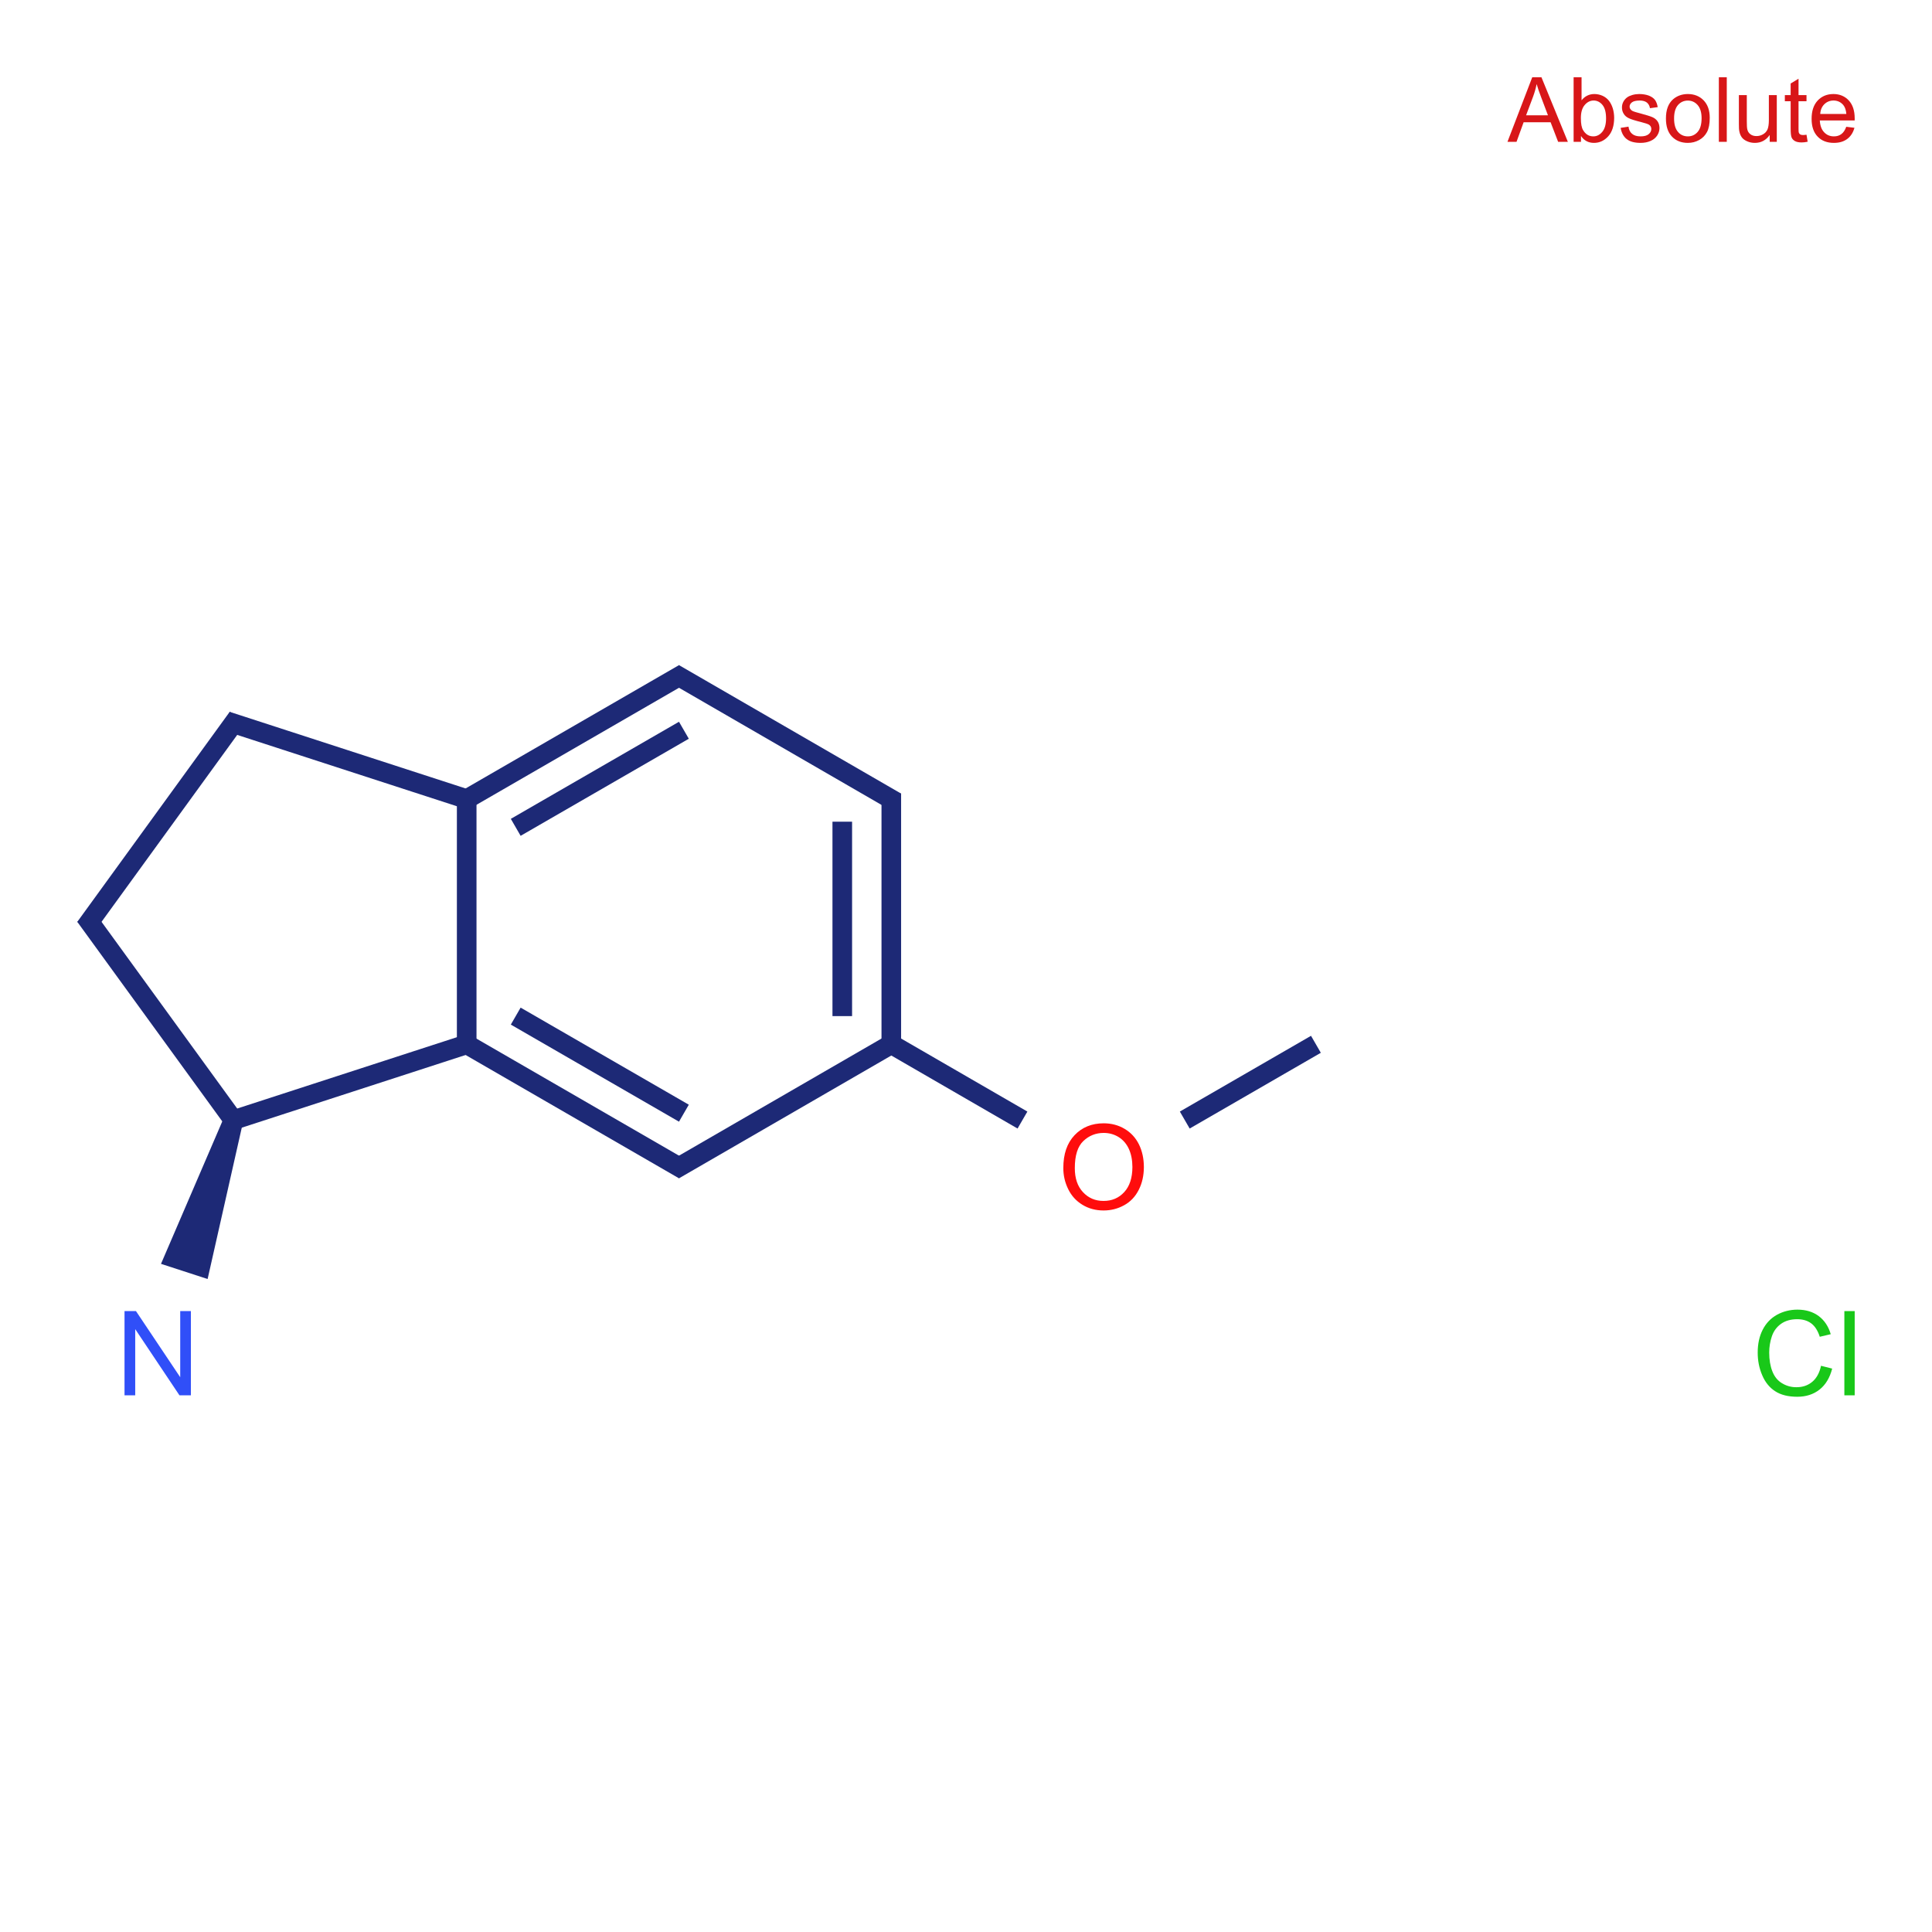 <?xml version="1.0" encoding="UTF-8"?>
<svg xmlns="http://www.w3.org/2000/svg" xmlns:xlink="http://www.w3.org/1999/xlink" width="300pt" height="300pt" viewBox="0 0 300 300" version="1.1">
<defs>
<g>
<symbol overflow="visible" id="glyph0-0">
<path style="stroke:none;" d="M 1.75 0 L 1.75 -8.75 L 8.75 -8.75 L 8.75 0 Z M 1.969 -0.219 L 8.531 -0.219 L 8.531 -8.531 L 1.969 -8.531 Z "/>
</symbol>
<symbol overflow="visible" id="glyph0-1">
<path style="stroke:none;" d="M -0.02 0 L 3.828 -10.023 L 5.258 -10.023 L 9.359 0 L 7.848 0 L 6.68 -3.035 L 2.488 -3.035 L 1.387 0 Z M 2.871 -4.117 L 6.27 -4.117 L 5.223 -6.891 C 4.898 -7.734 4.664 -8.426 4.512 -8.969 C 4.383 -8.324 4.203 -7.688 3.973 -7.055 Z "/>
</symbol>
<symbol overflow="visible" id="glyph0-2">
<path style="stroke:none;" d="M 2.059 0 L 0.914 0 L 0.914 -10.023 L 2.148 -10.023 L 2.148 -6.445 C 2.664 -7.094 3.328 -7.418 4.137 -7.422 C 4.582 -7.418 5.004 -7.328 5.402 -7.152 C 5.801 -6.969 6.129 -6.715 6.387 -6.395 C 6.645 -6.066 6.844 -5.676 6.992 -5.215 C 7.133 -4.754 7.207 -4.262 7.211 -3.738 C 7.207 -2.496 6.898 -1.535 6.289 -0.855 C 5.672 -0.176 4.934 0.164 4.074 0.164 C 3.215 0.164 2.543 -0.191 2.059 -0.91 Z M 2.043 -3.684 C 2.039 -2.812 2.156 -2.184 2.398 -1.797 C 2.781 -1.16 3.309 -0.844 3.973 -0.848 C 4.508 -0.844 4.969 -1.078 5.363 -1.547 C 5.754 -2.016 5.953 -2.711 5.953 -3.637 C 5.953 -4.582 5.766 -5.281 5.391 -5.734 C 5.016 -6.184 4.559 -6.41 4.027 -6.414 C 3.484 -6.41 3.02 -6.176 2.629 -5.711 C 2.234 -5.242 2.039 -4.566 2.043 -3.684 Z "/>
</symbol>
<symbol overflow="visible" id="glyph0-3">
<path style="stroke:none;" d="M 0.43 -2.168 L 1.648 -2.359 C 1.711 -1.867 1.902 -1.492 2.219 -1.234 C 2.527 -0.973 2.965 -0.844 3.527 -0.848 C 4.09 -0.844 4.508 -0.957 4.785 -1.191 C 5.055 -1.418 5.191 -1.691 5.195 -2.004 C 5.191 -2.281 5.07 -2.5 4.832 -2.66 C 4.66 -2.77 4.242 -2.906 3.574 -3.078 C 2.672 -3.301 2.047 -3.5 1.699 -3.668 C 1.348 -3.832 1.082 -4.059 0.906 -4.355 C 0.723 -4.645 0.633 -4.973 0.637 -5.332 C 0.633 -5.652 0.707 -5.949 0.855 -6.23 C 1.004 -6.504 1.203 -6.734 1.461 -6.918 C 1.648 -7.055 1.91 -7.172 2.246 -7.273 C 2.574 -7.367 2.93 -7.418 3.309 -7.422 C 3.875 -7.418 4.375 -7.336 4.809 -7.176 C 5.234 -7.008 5.551 -6.785 5.762 -6.508 C 5.965 -6.227 6.109 -5.852 6.188 -5.387 L 4.984 -5.223 C 4.926 -5.59 4.766 -5.883 4.508 -6.098 C 4.242 -6.305 3.875 -6.41 3.398 -6.414 C 2.832 -6.41 2.426 -6.316 2.188 -6.133 C 1.941 -5.941 1.82 -5.723 1.824 -5.477 C 1.82 -5.312 1.871 -5.168 1.977 -5.047 C 2.07 -4.91 2.227 -4.801 2.445 -4.719 C 2.566 -4.668 2.93 -4.562 3.535 -4.402 C 4.402 -4.168 5.012 -3.98 5.355 -3.832 C 5.699 -3.684 5.969 -3.465 6.164 -3.184 C 6.359 -2.898 6.457 -2.551 6.461 -2.133 C 6.457 -1.719 6.336 -1.332 6.102 -0.973 C 5.859 -0.609 5.516 -0.328 5.066 -0.133 C 4.613 0.066 4.102 0.164 3.535 0.164 C 2.586 0.164 1.867 -0.031 1.375 -0.422 C 0.879 -0.812 0.562 -1.395 0.43 -2.168 Z "/>
</symbol>
<symbol overflow="visible" id="glyph0-4">
<path style="stroke:none;" d="M 0.465 -3.629 C 0.461 -4.973 0.836 -5.969 1.586 -6.617 C 2.207 -7.148 2.969 -7.418 3.867 -7.422 C 4.867 -7.418 5.684 -7.09 6.316 -6.441 C 6.949 -5.785 7.266 -4.883 7.266 -3.734 C 7.266 -2.797 7.125 -2.062 6.844 -1.527 C 6.562 -0.992 6.152 -0.578 5.621 -0.281 C 5.082 0.016 4.5 0.164 3.867 0.164 C 2.852 0.164 2.027 -0.16 1.402 -0.812 C 0.773 -1.461 0.461 -2.398 0.465 -3.629 Z M 1.73 -3.629 C 1.727 -2.695 1.93 -2 2.336 -1.539 C 2.738 -1.074 3.25 -0.844 3.867 -0.848 C 4.477 -0.844 4.984 -1.074 5.391 -1.543 C 5.797 -2.004 6 -2.715 6 -3.672 C 6 -4.566 5.793 -5.246 5.387 -5.711 C 4.977 -6.172 4.473 -6.402 3.867 -6.406 C 3.25 -6.402 2.738 -6.172 2.336 -5.715 C 1.93 -5.25 1.727 -4.555 1.73 -3.629 Z "/>
</symbol>
<symbol overflow="visible" id="glyph0-5">
<path style="stroke:none;" d="M 0.895 0 L 0.895 -10.023 L 2.125 -10.023 L 2.125 0 Z "/>
</symbol>
<symbol overflow="visible" id="glyph0-6">
<path style="stroke:none;" d="M 5.68 0 L 5.68 -1.066 C 5.109 -0.246 4.344 0.164 3.375 0.164 C 2.945 0.164 2.543 0.082 2.176 -0.082 C 1.801 -0.246 1.527 -0.449 1.348 -0.699 C 1.168 -0.945 1.039 -1.25 0.969 -1.613 C 0.914 -1.852 0.891 -2.234 0.895 -2.762 L 0.895 -7.258 L 2.125 -7.258 L 2.125 -3.234 C 2.121 -2.59 2.148 -2.156 2.203 -1.934 C 2.277 -1.609 2.438 -1.355 2.691 -1.172 C 2.941 -0.984 3.254 -0.891 3.625 -0.895 C 3.988 -0.891 4.332 -0.984 4.66 -1.176 C 4.98 -1.363 5.211 -1.621 5.348 -1.949 C 5.48 -2.273 5.547 -2.746 5.551 -3.371 L 5.551 -7.258 L 6.781 -7.258 L 6.781 0 Z "/>
</symbol>
<symbol overflow="visible" id="glyph0-7">
<path style="stroke:none;" d="M 3.609 -1.102 L 3.789 -0.016 C 3.438 0.059 3.129 0.094 2.859 0.094 C 2.41 0.094 2.062 0.023 1.816 -0.117 C 1.57 -0.258 1.395 -0.441 1.297 -0.672 C 1.195 -0.902 1.148 -1.387 1.148 -2.125 L 1.148 -6.305 L 0.246 -6.305 L 0.246 -7.258 L 1.148 -7.258 L 1.148 -9.059 L 2.371 -9.797 L 2.371 -7.258 L 3.609 -7.258 L 3.609 -6.305 L 2.371 -6.305 L 2.371 -2.059 C 2.367 -1.703 2.387 -1.477 2.434 -1.379 C 2.473 -1.277 2.547 -1.199 2.648 -1.141 C 2.746 -1.082 2.887 -1.055 3.07 -1.055 C 3.203 -1.055 3.383 -1.07 3.609 -1.102 Z "/>
</symbol>
<symbol overflow="visible" id="glyph0-8">
<path style="stroke:none;" d="M 5.891 -2.336 L 7.164 -2.18 C 6.961 -1.438 6.59 -0.859 6.047 -0.449 C 5.504 -0.039 4.812 0.164 3.973 0.164 C 2.91 0.164 2.066 -0.16 1.445 -0.816 C 0.82 -1.465 0.508 -2.383 0.512 -3.57 C 0.508 -4.785 0.824 -5.734 1.453 -6.41 C 2.082 -7.082 2.898 -7.418 3.902 -7.422 C 4.871 -7.418 5.664 -7.086 6.281 -6.43 C 6.895 -5.766 7.199 -4.84 7.203 -3.645 C 7.199 -3.57 7.199 -3.461 7.199 -3.316 L 1.785 -3.316 C 1.828 -2.516 2.055 -1.902 2.461 -1.48 C 2.867 -1.055 3.371 -0.844 3.977 -0.848 C 4.426 -0.844 4.812 -0.961 5.133 -1.203 C 5.453 -1.438 5.703 -1.816 5.891 -2.336 Z M 1.852 -4.328 L 5.906 -4.328 C 5.852 -4.934 5.695 -5.391 5.441 -5.703 C 5.047 -6.172 4.539 -6.41 3.918 -6.414 C 3.352 -6.41 2.875 -6.219 2.492 -5.844 C 2.102 -5.461 1.891 -4.957 1.852 -4.328 Z "/>
</symbol>
<symbol overflow="visible" id="glyph1-0">
<path style="stroke:none;" d="M 2.285 0 L 2.285 -11.422 L 11.422 -11.422 L 11.422 0 Z M 2.57 -0.285 L 11.137 -0.285 L 11.137 -11.137 L 2.57 -11.137 Z "/>
</symbol>
<symbol overflow="visible" id="glyph1-1">
<path style="stroke:none;" d="M 0.883 -6.371 C 0.879 -8.539 1.461 -10.238 2.629 -11.469 C 3.793 -12.695 5.301 -13.312 7.148 -13.312 C 8.352 -13.312 9.438 -13.023 10.41 -12.445 C 11.379 -11.867 12.117 -11.062 12.629 -10.031 C 13.133 -9 13.387 -7.828 13.391 -6.523 C 13.387 -5.191 13.121 -4.004 12.586 -2.961 C 12.051 -1.91 11.293 -1.117 10.312 -0.582 C 9.332 -0.043 8.273 0.223 7.137 0.223 C 5.902 0.223 4.801 -0.074 3.836 -0.668 C 2.863 -1.262 2.129 -2.074 1.633 -3.105 C 1.129 -4.133 0.879 -5.219 0.883 -6.371 Z M 2.668 -6.344 C 2.664 -4.766 3.09 -3.523 3.938 -2.617 C 4.785 -1.707 5.848 -1.254 7.129 -1.258 C 8.43 -1.254 9.5 -1.711 10.344 -2.633 C 11.184 -3.547 11.605 -4.848 11.609 -6.531 C 11.605 -7.594 11.426 -8.523 11.066 -9.32 C 10.703 -10.113 10.176 -10.727 9.488 -11.164 C 8.793 -11.598 8.016 -11.816 7.156 -11.82 C 5.926 -11.816 4.871 -11.398 3.992 -10.559 C 3.105 -9.715 2.664 -8.309 2.668 -6.344 Z "/>
</symbol>
<symbol overflow="visible" id="glyph1-2">
<path style="stroke:none;" d="M 1.391 0 L 1.391 -13.078 L 3.168 -13.078 L 10.039 -2.809 L 10.039 -13.078 L 11.695 -13.078 L 11.695 0 L 9.922 0 L 3.051 -10.277 L 3.051 0 Z "/>
</symbol>
<symbol overflow="visible" id="glyph1-3">
<path style="stroke:none;" d="M 10.742 -4.586 L 12.473 -4.148 C 12.109 -2.727 11.457 -1.641 10.516 -0.895 C 9.57 -0.148 8.418 0.223 7.059 0.223 C 5.645 0.223 4.496 -0.062 3.617 -0.637 C 2.73 -1.211 2.059 -2.043 1.602 -3.133 C 1.137 -4.219 0.906 -5.387 0.91 -6.637 C 0.906 -7.996 1.168 -9.184 1.691 -10.199 C 2.211 -11.211 2.949 -11.98 3.91 -12.512 C 4.867 -13.035 5.926 -13.301 7.086 -13.305 C 8.391 -13.301 9.492 -12.969 10.383 -12.305 C 11.273 -11.637 11.895 -10.699 12.25 -9.492 L 10.547 -9.09 C 10.242 -10.039 9.801 -10.734 9.223 -11.168 C 8.645 -11.602 7.918 -11.816 7.047 -11.82 C 6.039 -11.816 5.199 -11.578 4.527 -11.098 C 3.852 -10.613 3.379 -9.965 3.105 -9.156 C 2.832 -8.344 2.695 -7.508 2.695 -6.648 C 2.695 -5.535 2.855 -4.562 3.18 -3.734 C 3.504 -2.898 4.008 -2.277 4.691 -1.871 C 5.375 -1.457 6.117 -1.254 6.914 -1.258 C 7.883 -1.254 8.703 -1.531 9.375 -2.094 C 10.047 -2.648 10.5 -3.48 10.742 -4.586 Z "/>
</symbol>
<symbol overflow="visible" id="glyph1-4">
<path style="stroke:none;" d="M 1.168 0 L 1.168 -13.078 L 2.773 -13.078 L 2.773 0 Z "/>
</symbol>
</g>
</defs>
<g id="surface321309">
<g style="fill:rgb(84.706%,8.627%,9.412%);fill-opacity:1;">
  <use xlink:href="#glyph0-1" x="234.098" y="22.023"/>
  <use xlink:href="#glyph0-2" x="243.436" y="22.023"/>
  <use xlink:href="#glyph0-3" x="251.222" y="22.023"/>
  <use xlink:href="#glyph0-4" x="258.222" y="22.023"/>
  <use xlink:href="#glyph0-5" x="266.008" y="22.023"/>
  <use xlink:href="#glyph0-6" x="269.118" y="22.023"/>
  <use xlink:href="#glyph0-7" x="276.904" y="22.023"/>
  <use xlink:href="#glyph0-8" x="280.794" y="22.023"/>
</g>
<g style="fill:rgb(100%,5.1%,5.1%);fill-opacity:1;">
  <use xlink:href="#glyph1-1" x="164.23" y="187.738"/>
</g>
<g style="fill:rgb(19%,31%,97%);fill-opacity:1;">
  <use xlink:href="#glyph1-2" x="17.945" y="216.664"/>
</g>
<g style="fill:rgb(9.978%,78.159%,9.978%);fill-opacity:1;">
  <use xlink:href="#glyph1-3" x="272.027" y="216.664"/>
  <use xlink:href="#glyph1-4" x="285.223" y="216.664"/>
</g>
<path style="fill:none;stroke-width:0.08;stroke-linecap:butt;stroke-linejoin:miter;stroke:rgb(11.373%,16.078%,46.275%);stroke-opacity:1;stroke-miterlimit:10;" d="M 3.291 1.488 L 2.385 2.012 " transform="matrix(38.068,0,0,38.068,13.881,105.056)"/>
<path style="fill:none;stroke-width:0.08;stroke-linecap:butt;stroke-linejoin:miter;stroke:rgb(11.373%,16.078%,46.275%);stroke-opacity:1;stroke-miterlimit:10;" d="M 2.425 2.012 L 1.539 1.5 " transform="matrix(38.068,0,0,38.068,13.881,105.056)"/>
<path style="fill:none;stroke-width:0.08;stroke-linecap:butt;stroke-linejoin:miter;stroke:rgb(11.373%,16.078%,46.275%);stroke-opacity:1;stroke-miterlimit:10;" d="M 2.425 1.781 L 1.739 1.385 " transform="matrix(38.068,0,0,38.068,13.881,105.056)"/>
<path style="fill:none;stroke-width:0.08;stroke-linecap:butt;stroke-linejoin:miter;stroke:rgb(11.373%,16.078%,46.275%);stroke-opacity:1;stroke-miterlimit:10;" d="M 3.271 0.477 L 3.271 1.5 " transform="matrix(38.068,0,0,38.068,13.881,105.056)"/>
<path style="fill:none;stroke-width:0.08;stroke-linecap:butt;stroke-linejoin:miter;stroke:rgb(11.373%,16.078%,46.275%);stroke-opacity:1;stroke-miterlimit:10;" d="M 3.071 0.592 L 3.071 1.385 " transform="matrix(38.068,0,0,38.068,13.881,105.056)"/>
<path style="fill:none;stroke-width:0.08;stroke-linecap:butt;stroke-linejoin:miter;stroke:rgb(11.373%,16.078%,46.275%);stroke-opacity:1;stroke-miterlimit:10;" d="M 1.539 0.5 L 2.425 -0.012 " transform="matrix(38.068,0,0,38.068,13.881,105.056)"/>
<path style="fill:none;stroke-width:0.08;stroke-linecap:butt;stroke-linejoin:miter;stroke:rgb(11.373%,16.078%,46.275%);stroke-opacity:1;stroke-miterlimit:10;" d="M 1.739 0.615 L 2.425 0.219 " transform="matrix(38.068,0,0,38.068,13.881,105.056)"/>
<path style="fill:none;stroke-width:0.08;stroke-linecap:butt;stroke-linejoin:miter;stroke:rgb(11.373%,16.078%,46.275%);stroke-opacity:1;stroke-miterlimit:10;" d="M 1.567 1.491 L 0.56 1.818 " transform="matrix(38.068,0,0,38.068,13.881,105.056)"/>
<path style="fill:none;stroke-width:0.08;stroke-linecap:butt;stroke-linejoin:miter;stroke:rgb(11.373%,16.078%,46.275%);stroke-opacity:1;stroke-miterlimit:10;" d="M 0.605 1.833 L -0.017 0.977 " transform="matrix(38.068,0,0,38.068,13.881,105.056)"/>
<path style="fill:none;stroke-width:0.08;stroke-linecap:butt;stroke-linejoin:miter;stroke:rgb(11.373%,16.078%,46.275%);stroke-opacity:1;stroke-miterlimit:10;" d="M -0.017 1.024 L 0.605 0.167 " transform="matrix(38.068,0,0,38.068,13.881,105.056)"/>
<path style="fill:none;stroke-width:0.08;stroke-linecap:butt;stroke-linejoin:miter;stroke:rgb(11.373%,16.078%,46.275%);stroke-opacity:1;stroke-miterlimit:10;" d="M 0.56 0.182 L 1.567 0.509 " transform="matrix(38.068,0,0,38.068,13.881,105.056)"/>
<path style="fill:none;stroke-width:0.08;stroke-linecap:butt;stroke-linejoin:miter;stroke:rgb(11.373%,16.078%,46.275%);stroke-opacity:1;stroke-miterlimit:10;" d="M 2.385 -0.012 L 3.291 0.512 " transform="matrix(38.068,0,0,38.068,13.881,105.056)"/>
<path style="fill:none;stroke-width:0.08;stroke-linecap:butt;stroke-linejoin:miter;stroke:rgb(11.373%,16.078%,46.275%);stroke-opacity:1;stroke-miterlimit:10;" d="M 3.251 1.488 L 3.806 1.809 " transform="matrix(38.068,0,0,38.068,13.881,105.056)"/>
<path style="fill:none;stroke-width:0.08;stroke-linecap:butt;stroke-linejoin:miter;stroke:rgb(11.373%,16.078%,46.275%);stroke-opacity:1;stroke-miterlimit:10;" d="M 1.539 0.471 L 1.539 1.529 " transform="matrix(38.068,0,0,38.068,13.881,105.056)"/>
<path style=" stroke:none;fill-rule:nonzero;fill:rgb(11.373%,16.078%,46.275%);fill-opacity:1;" d="M 34.809 173.449 L 25 196.25 L 32.238 198.605 L 37.703 174.391 "/>
<path style="fill:none;stroke-width:0.08;stroke-linecap:butt;stroke-linejoin:miter;stroke:rgb(11.373%,16.078%,46.275%);stroke-opacity:1;stroke-miterlimit:10;" d="M 4.468 1.809 L 5.003 1.5 " transform="matrix(38.068,0,0,38.068,13.881,105.056)"/>
</g>
</svg>
